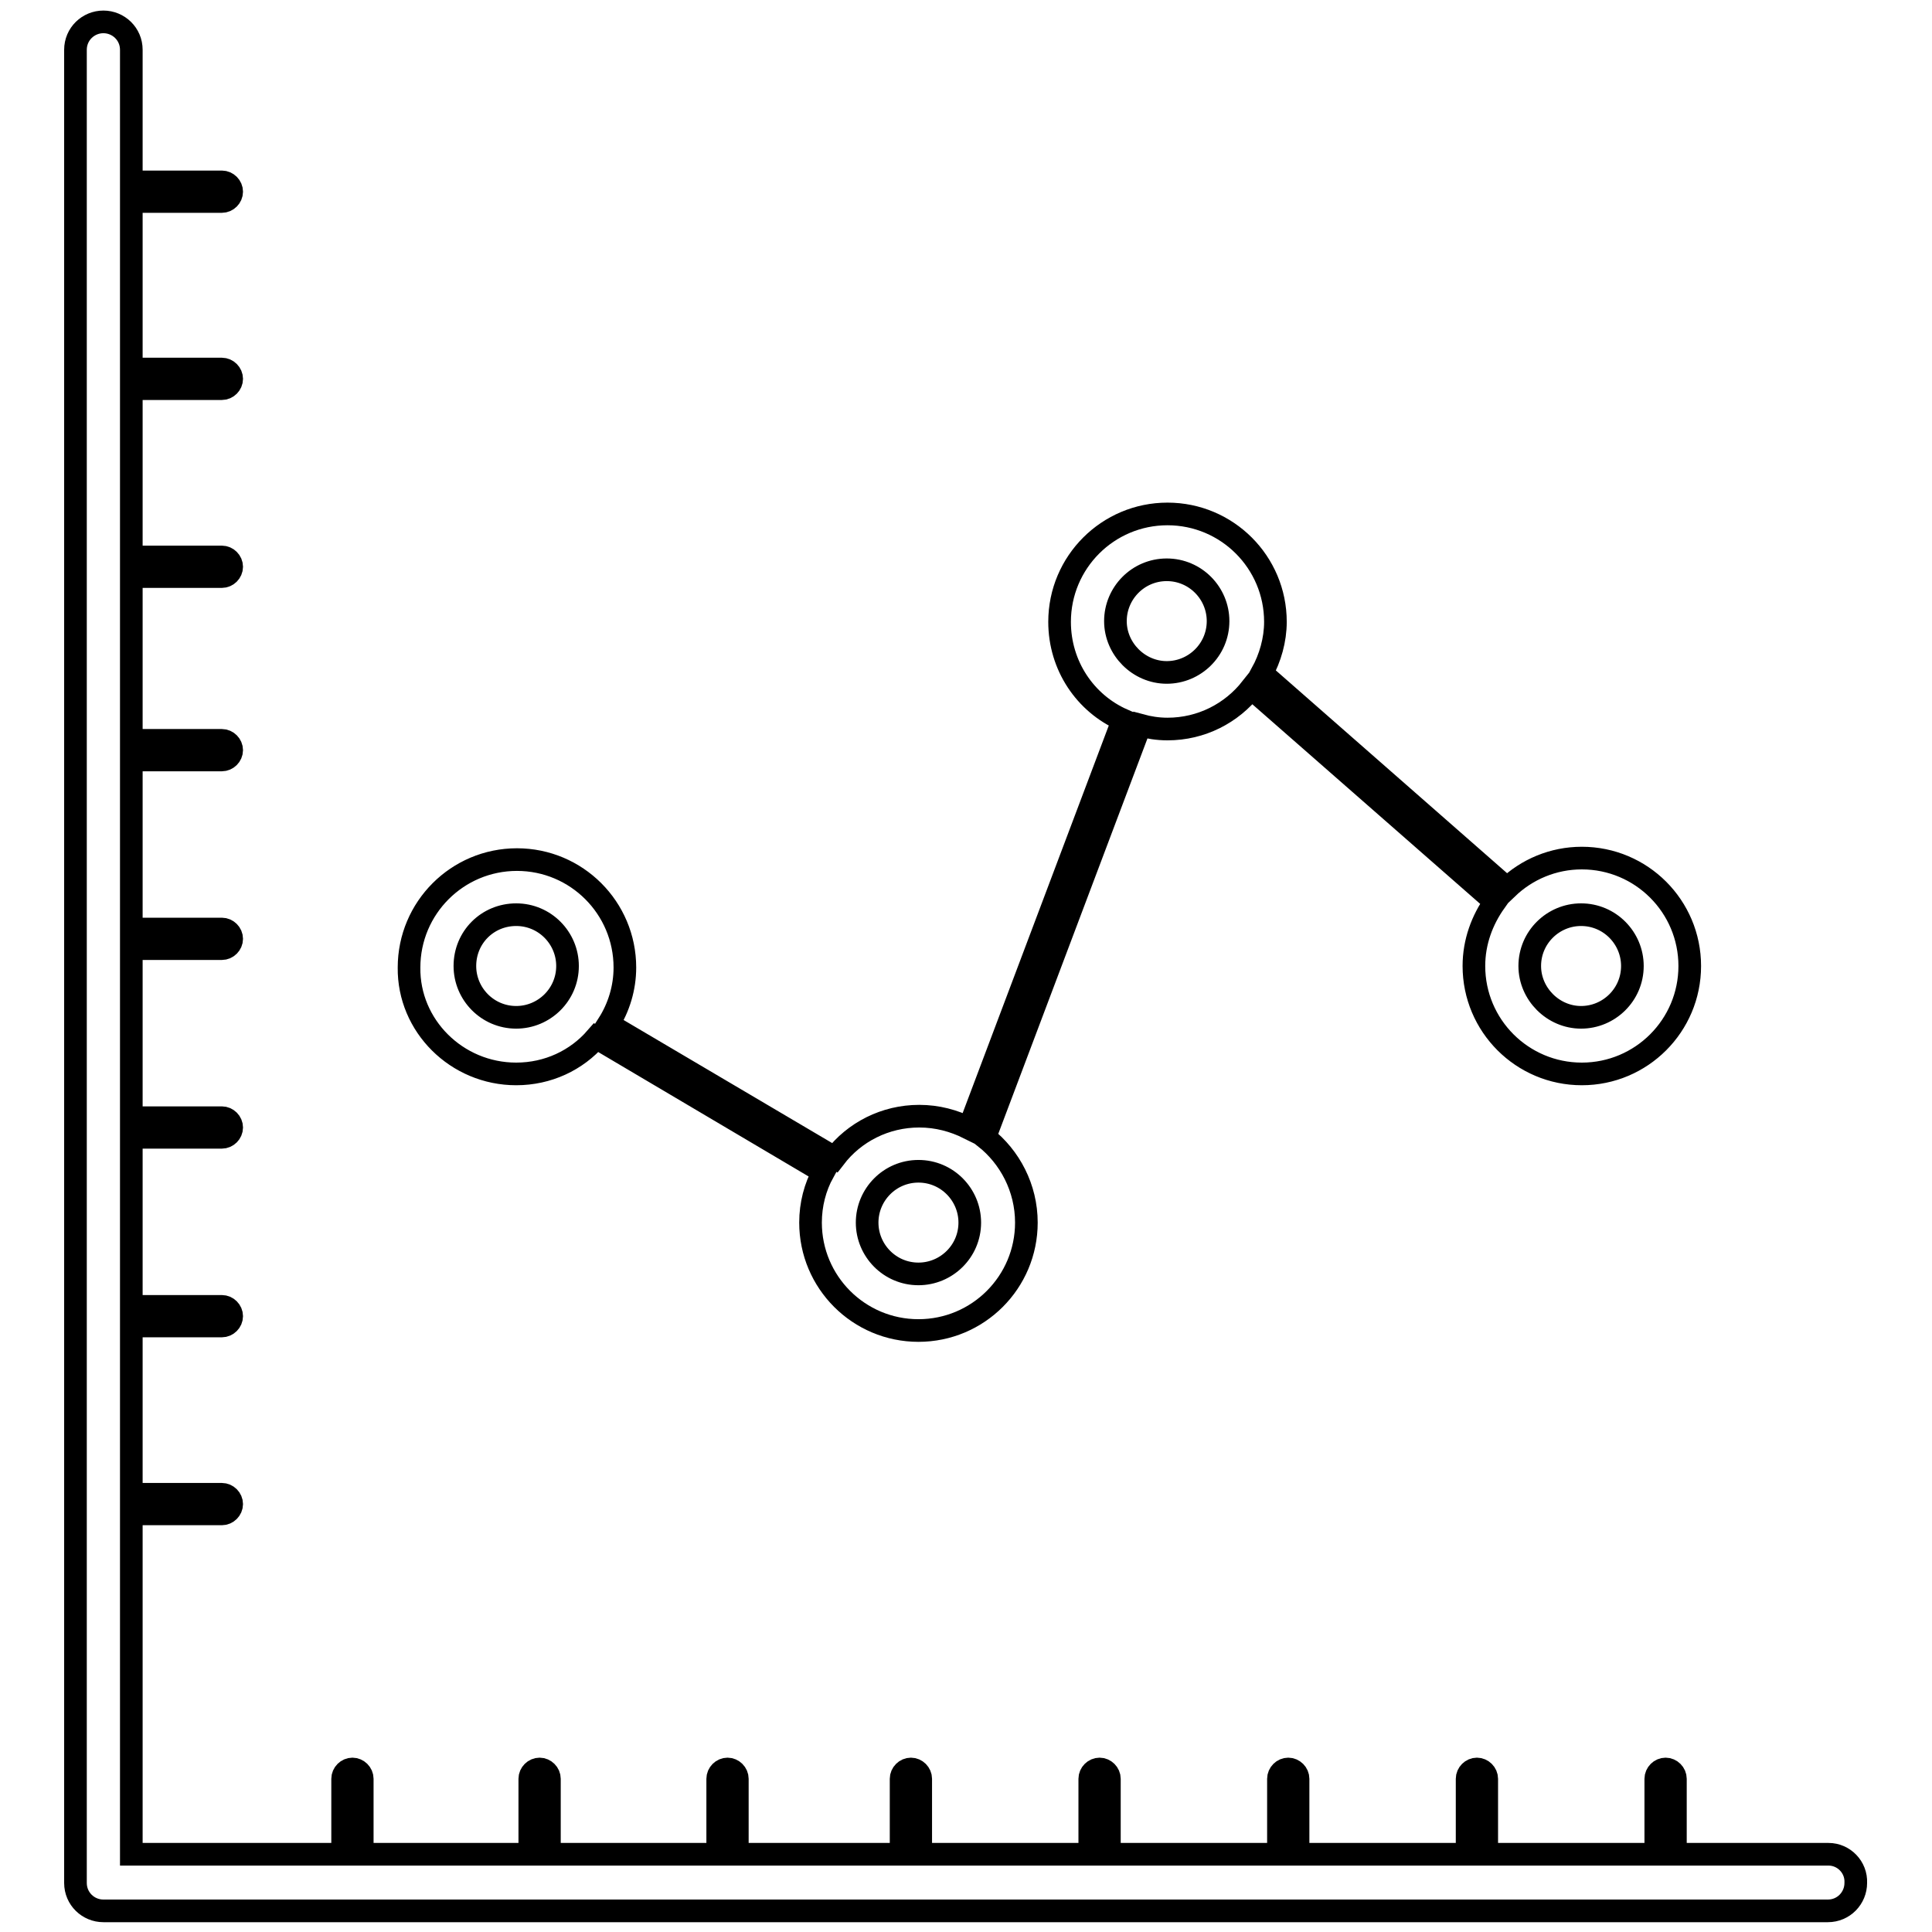 <?xml version="1.0" encoding="utf-8"?>
<!-- Svg Vector Icons : http://www.onlinewebfonts.com/icon -->
<!DOCTYPE svg PUBLIC "-//W3C//DTD SVG 1.1//EN" "http://www.w3.org/Graphics/SVG/1.1/DTD/svg11.dtd">
<svg version="1.1" xmlns="http://www.w3.org/2000/svg" xmlns:xlink="http://www.w3.org/1999/xlink" x="0px" y="0px" viewBox="0 0 256 256" enable-background="new 0 0 256 256" xml:space="preserve">
<g><g><g><g><path stroke-width="3" fill-opacity="0" stroke="#000000"  d="M242.3,245.7H222v-10c0-0.7-0.6-1.3-1.3-1.3s-1.3,0.6-1.3,1.3v10h-22.4v-10c0-0.7-0.6-1.3-1.3-1.3s-1.3,0.6-1.3,1.3v10h-22.4v-10c0-0.7-0.6-1.3-1.3-1.3c-0.7,0-1.3,0.6-1.3,1.3v10h-22.4v-10c0-0.7-0.6-1.3-1.3-1.3s-1.3,0.6-1.3,1.3v10h-22.4v-10c0-0.7-0.6-1.3-1.3-1.3c-0.7,0-1.3,0.6-1.3,1.3v10H97.7v-10c0-0.7-0.6-1.3-1.3-1.3c-0.7,0-1.3,0.6-1.3,1.3v10H72.8v-10c0-0.7-0.6-1.3-1.3-1.3c-0.7,0-1.3,0.6-1.3,1.3v10H48v-10c0-0.7-0.6-1.3-1.3-1.3c-0.7,0-1.3,0.6-1.3,1.3v10h-28v-45.1h12c0.7,0,1.3-0.6,1.3-1.3s-0.6-1.3-1.3-1.3h-12v-22.3h12c0.7,0,1.3-0.6,1.3-1.3s-0.6-1.3-1.3-1.3h-12v-22.4h12c0.7,0,1.3-0.6,1.3-1.3c0-0.7-0.6-1.3-1.3-1.3h-12v-22.4h12c0.7,0,1.3-0.6,1.3-1.3c0-0.7-0.6-1.3-1.3-1.3h-12v-22.4h12c0.7,0,1.3-0.6,1.3-1.3c0-0.7-0.6-1.3-1.3-1.3h-12V76.4h12c0.7,0,1.3-0.6,1.3-1.3c0-0.7-0.6-1.3-1.3-1.3h-12V51.5h12c0.7,0,1.3-0.6,1.3-1.3c0-0.7-0.6-1.3-1.3-1.3h-12V26.7h12c0.7,0,1.3-0.6,1.3-1.3c0-0.7-0.6-1.3-1.3-1.3h-12V6.6c0-2.1-1.7-3.7-3.7-3.7S10,4.5,10,6.6v242.9c0,2.1,1.7,3.7,3.7,3.7h228.5c2.1,0,3.7-1.7,3.7-3.7C246,247.4,244.3,245.7,242.3,245.7z"/><path stroke-width="3" fill-opacity="0" stroke="#000000"  d="M68.4,142.3c4.2,0,8-1.8,10.6-4.8l30.1,17.8c-1.1,2-1.7,4.3-1.7,6.7c0,7.9,6.4,14.3,14.3,14.3c7.9,0,14.3-6.4,14.3-14.3c0-4.6-2.2-8.7-5.5-11.3l20.6-54.6c1.1,0.3,2.3,0.5,3.6,0.5c4.5,0,8.5-2.1,11.1-5.4l32.3,28.3c-1.7,2.4-2.8,5.3-2.8,8.5c0,7.9,6.4,14.3,14.3,14.3s14.3-6.4,14.3-14.3c0-7.9-6.4-14.3-14.3-14.3c-3.8,0-7.3,1.5-9.9,4l-32.5-28.5c1.1-2,1.8-4.4,1.8-6.8c0-7.9-6.4-14.3-14.3-14.3c-7.9,0-14.3,6.4-14.3,14.3c0,5.8,3.4,10.8,8.4,13l-20.4,54.1c-2-1-4.2-1.6-6.6-1.6c-4.5,0-8.6,2.1-11.2,5.5l-30-17.7c1.4-2.2,2.2-4.8,2.2-7.5c0-7.9-6.4-14.3-14.3-14.3c-7.9,0-14.3,6.4-14.3,14.3C54.1,135.9,60.5,142.3,68.4,142.3z M209.5,121.2c3.8,0,6.8,3.1,6.8,6.8c0,3.8-3.1,6.8-6.8,6.8s-6.8-3.1-6.8-6.8C202.7,124.2,205.8,121.2,209.5,121.2z M154.6,75.5c3.8,0,6.8,3.1,6.8,6.8c0,3.8-3.1,6.8-6.8,6.8s-6.8-3.1-6.8-6.8S150.8,75.5,154.6,75.5z M121.7,155.2c3.8,0,6.8,3.1,6.8,6.8c0,3.8-3.1,6.8-6.8,6.8c-3.8,0-6.8-3.1-6.8-6.8S117.9,155.2,121.7,155.2z M68.4,121.2c3.8,0,6.8,3.1,6.8,6.8c0,3.8-3.1,6.8-6.8,6.8c-3.8,0-6.8-3.1-6.8-6.8C61.6,124.2,64.6,121.2,68.4,121.2z"/></g></g><g></g><g></g><g></g><g></g><g></g><g></g><g></g><g></g><g></g><g></g><g></g><g></g><g></g><g></g><g></g></g></g>
</svg>